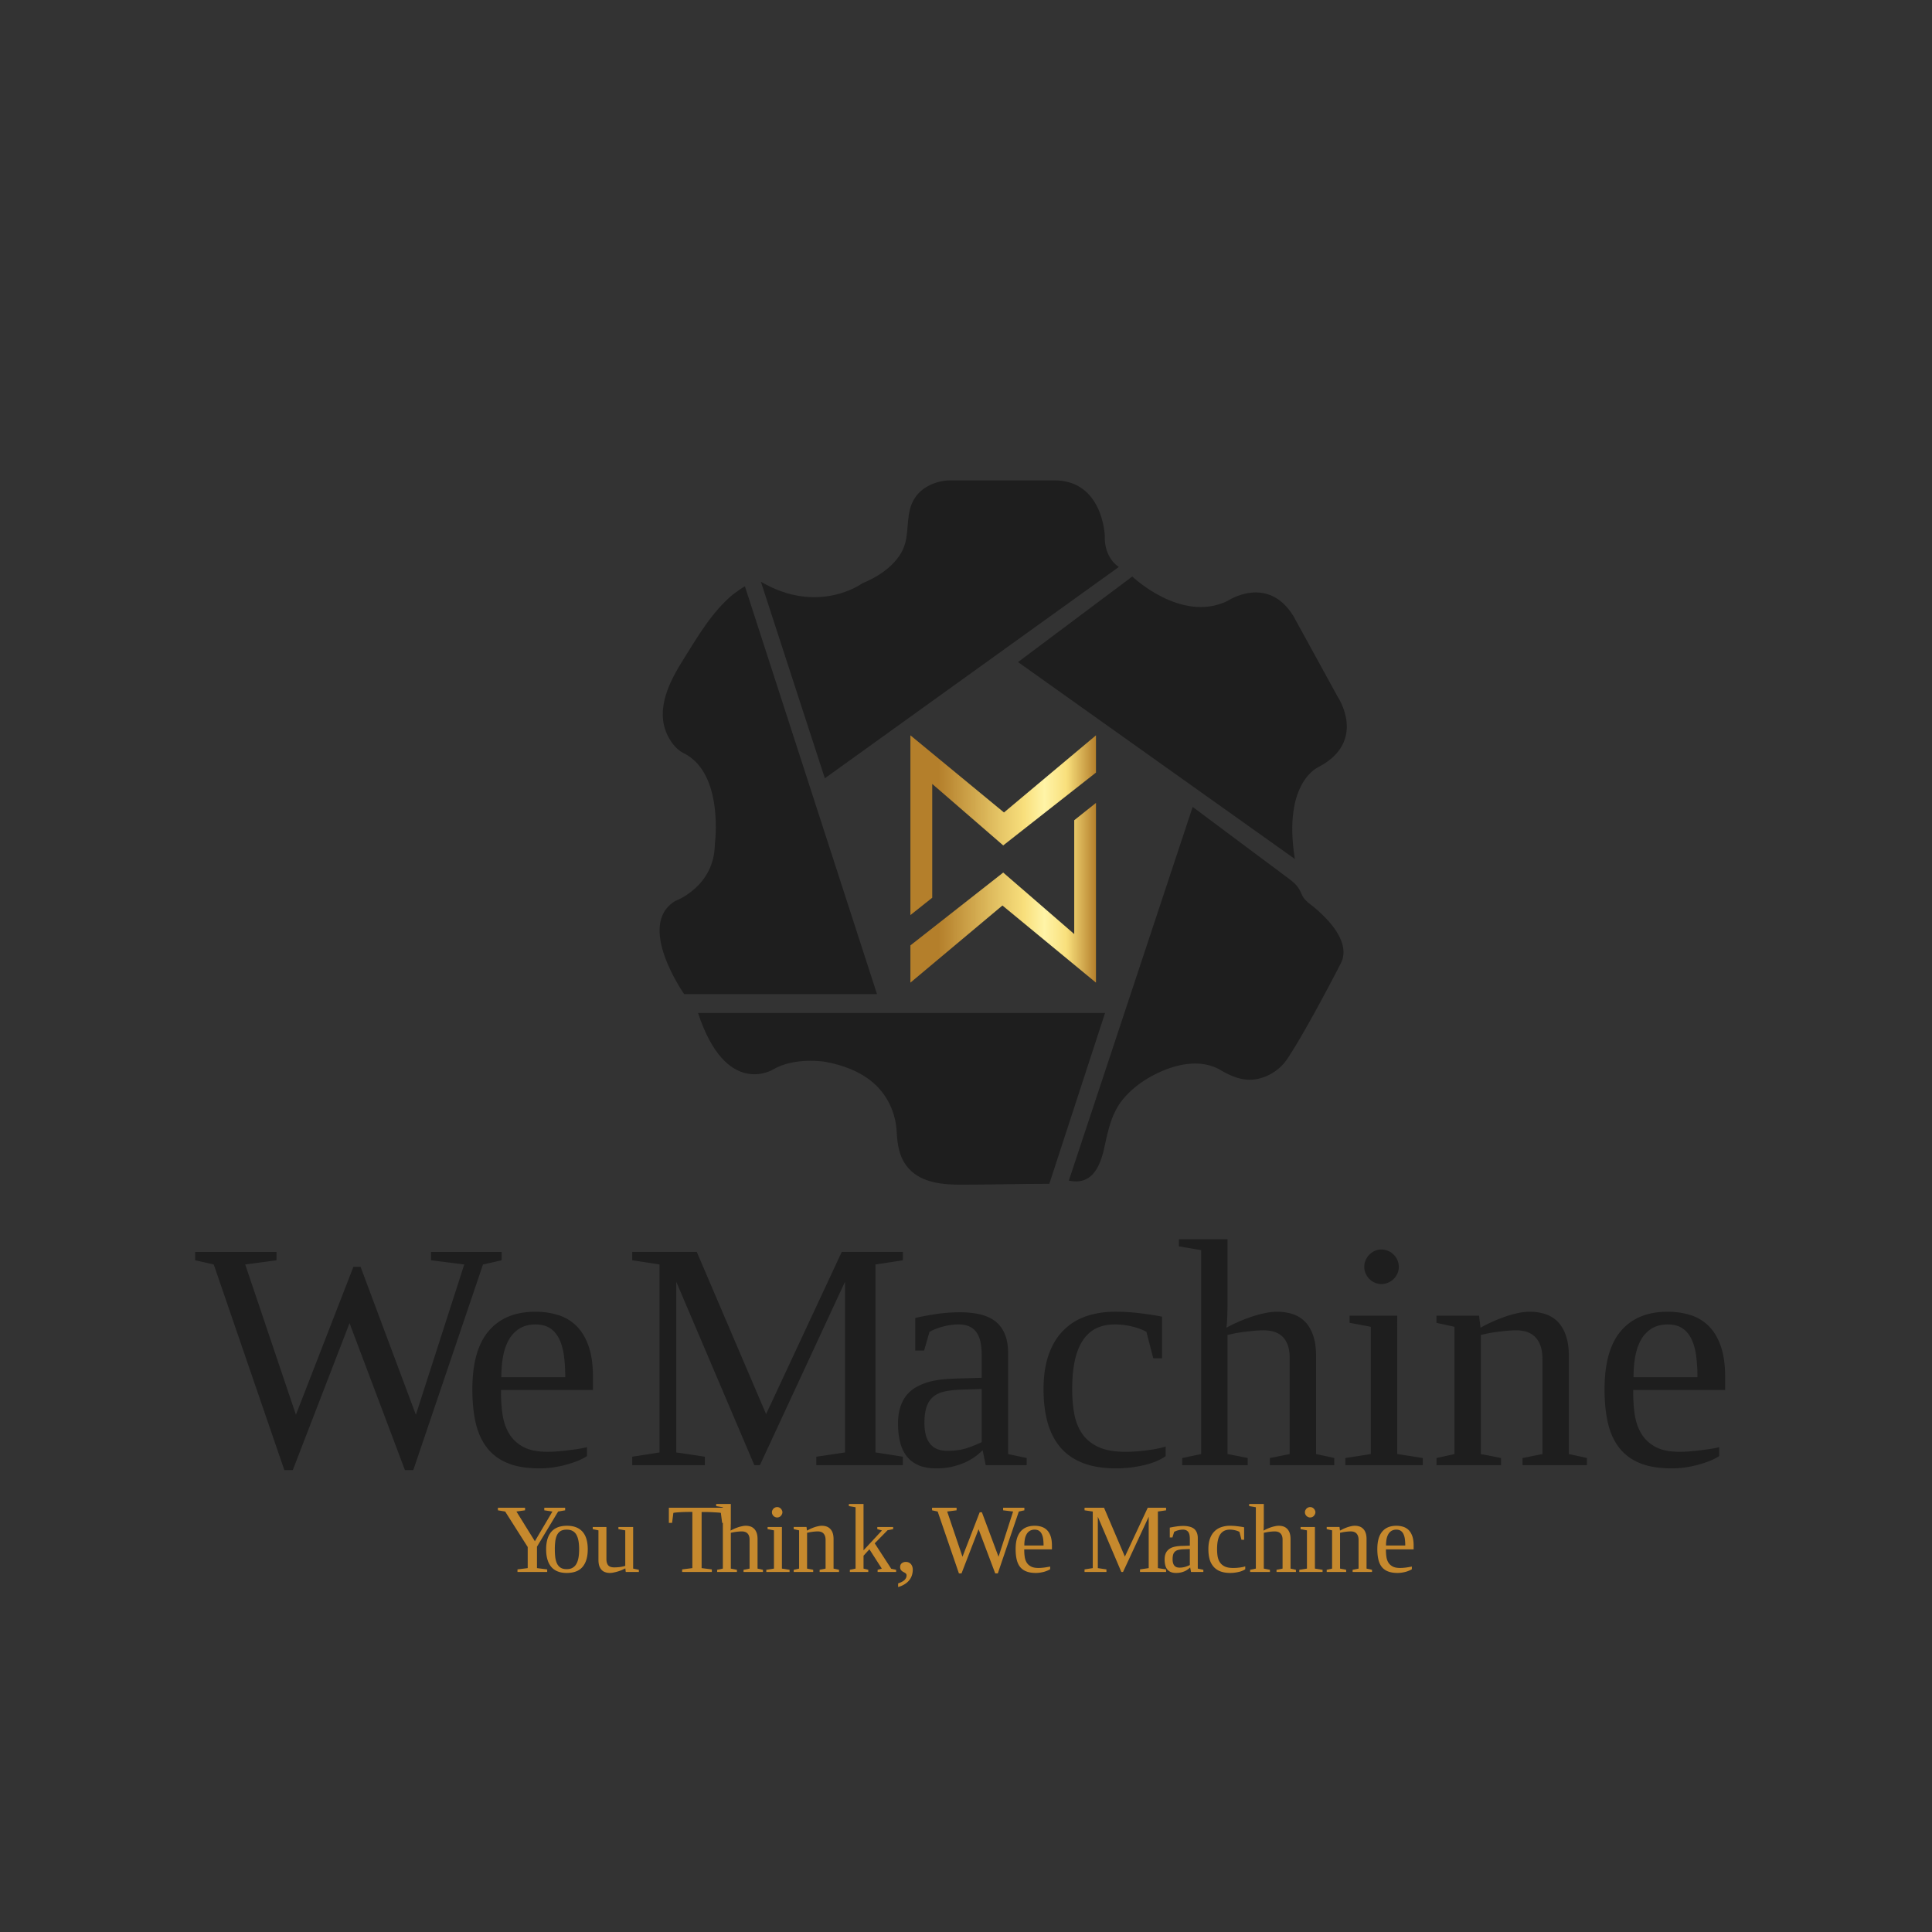 <?xml version="1.0" encoding="UTF-8"?>
<svg data-bbox="37.877 93.241 296.972 214.801" height="500" viewBox="0 0 375 375" width="500" xmlns="http://www.w3.org/2000/svg" data-type="ugc">
    <rect x="0" y="0" width="375" height="375" fill="#333333" stroke="none"/>
    <g>
        <defs>
            <clipPath id="c8086fba-1fae-4dc8-8357-2b198c7f6486">
                <path d="M37.5 242H98v44H37.5Zm0 0"/>
            </clipPath>
            <clipPath id="2fd345c6-589b-45da-b150-4f4614a67903">
                <path d="M176 142h37v36h-37Zm0 0"/>
            </clipPath>
            <clipPath id="aa2bed0a-4325-4ed5-9f24-18d7c3e19296">
                <path d="M176.71 177.617v-34.89l18.161 14.972 17.86-14.972v7.23l-18.008 14.137-13.778-11.934v22.09Zm0 0"/>
            </clipPath>
            <clipPath id="6185beb0-b4e5-495a-925d-f2c2e3ccf770">
                <path d="M176 155h37v36h-37Zm0 0"/>
            </clipPath>
            <clipPath id="48427aff-8ab1-425f-97f6-f767042323d3">
                <path d="M212.73 155.84v34.89l-18.16-14.972-17.86 14.972v-7.23l18.013-14.137 13.785 11.934v-22.09Zm0 0"/>
            </clipPath>
            <linearGradient id="4b62e3fa-9c62-4ea6-976b-7cd03d2dd0f9" y2="262.78" gradientUnits="userSpaceOnUse" x2="173.95" y1="262.78" gradientTransform="matrix(1.006 0 0 1.006 37.815 -104.062)" x1="138.13">
                <stop offset="0" stop-color="#B47F2B"/>
                <stop offset=".125" stop-color="#B47F2B"/>
                <stop offset=".141" stop-color="#B47F2B"/>
                <stop offset=".148" stop-color="#B47F2B"/>
                <stop offset=".152" stop-color="#B4802C"/>
                <stop offset=".156" stop-color="#B5802C"/>
                <stop offset=".16" stop-color="#B6812D"/>
                <stop offset=".164" stop-color="#B6822E"/>
                <stop offset=".168" stop-color="#B7832E"/>
                <stop offset=".172" stop-color="#B7842F"/>
                <stop offset=".176" stop-color="#B88430"/>
                <stop offset=".18" stop-color="#B88530"/>
                <stop offset=".184" stop-color="#B98631"/>
                <stop offset=".188" stop-color="#BA8732"/>
                <stop offset=".191" stop-color="#BA8833"/>
                <stop offset=".195" stop-color="#BB8933"/>
                <stop offset=".199" stop-color="#BB8934"/>
                <stop offset=".203" stop-color="#BC8A35"/>
                <stop offset=".207" stop-color="#BD8B35"/>
                <stop offset=".211" stop-color="#BD8C36"/>
                <stop offset=".215" stop-color="#BE8D37"/>
                <stop offset=".219" stop-color="#BE8E37"/>
                <stop offset=".223" stop-color="#BF8E38"/>
                <stop offset=".227" stop-color="#BF8F39"/>
                <stop offset=".23" stop-color="#C0903A"/>
                <stop offset=".234" stop-color="#C1913A"/>
                <stop offset=".238" stop-color="#C1923B"/>
                <stop offset=".242" stop-color="#C2933C"/>
                <stop offset=".246" stop-color="#C2933C"/>
                <stop offset=".25" stop-color="#C3943D"/>
                <stop offset=".254" stop-color="#C4953E"/>
                <stop offset=".258" stop-color="#C4963E"/>
                <stop offset=".262" stop-color="#C5973F"/>
                <stop offset=".266" stop-color="#C59840"/>
                <stop offset=".27" stop-color="#C69841"/>
                <stop offset=".273" stop-color="#C69941"/>
                <stop offset=".277" stop-color="#C79A42"/>
                <stop offset=".281" stop-color="#C89B43"/>
                <stop offset=".285" stop-color="#C89C43"/>
                <stop offset=".289" stop-color="#C99D44"/>
                <stop offset=".293" stop-color="#C99D45"/>
                <stop offset=".297" stop-color="#CA9E45"/>
                <stop offset=".301" stop-color="#CB9F46"/>
                <stop offset=".305" stop-color="#CBA047"/>
                <stop offset=".309" stop-color="#CCA148"/>
                <stop offset=".313" stop-color="#CCA248"/>
                <stop offset=".316" stop-color="#CDA249"/>
                <stop offset=".32" stop-color="#CEA34A"/>
                <stop offset=".324" stop-color="#CEA44A"/>
                <stop offset=".328" stop-color="#CFA54B"/>
                <stop offset=".332" stop-color="#CFA64C"/>
                <stop offset=".336" stop-color="#D0A74C"/>
                <stop offset=".34" stop-color="#D0A74D"/>
                <stop offset=".344" stop-color="#D1A84E"/>
                <stop offset=".348" stop-color="#D2A94F"/>
                <stop offset=".352" stop-color="#D2AA4F"/>
                <stop offset=".355" stop-color="#D3AB50"/>
                <stop offset=".359" stop-color="#D3AC51"/>
                <stop offset=".363" stop-color="#D4AC51"/>
                <stop offset=".367" stop-color="#D5AD52"/>
                <stop offset=".371" stop-color="#D5AE53"/>
                <stop offset=".375" stop-color="#D6AF53"/>
                <stop offset=".379" stop-color="#D6B054"/>
                <stop offset=".383" stop-color="#D7B155"/>
                <stop offset=".387" stop-color="#D7B156"/>
                <stop offset=".391" stop-color="#D8B256"/>
                <stop offset=".395" stop-color="#D9B357"/>
                <stop offset=".398" stop-color="#D9B458"/>
                <stop offset=".402" stop-color="#DAB558"/>
                <stop offset=".406" stop-color="#DAB659"/>
                <stop offset=".41" stop-color="#DBB65A"/>
                <stop offset=".414" stop-color="#DCB75A"/>
                <stop offset=".418" stop-color="#DCB85B"/>
                <stop offset=".422" stop-color="#DDB95C"/>
                <stop offset=".426" stop-color="#DDBA5D"/>
                <stop offset=".43" stop-color="#DEBB5D"/>
                <stop offset=".434" stop-color="#DEBB5E"/>
                <stop offset=".438" stop-color="#DFBC5F"/>
                <stop offset=".441" stop-color="#E0BD5F"/>
                <stop offset=".445" stop-color="#E0BE60"/>
                <stop offset=".449" stop-color="#E1BF61"/>
                <stop offset=".453" stop-color="#E1C061"/>
                <stop offset=".457" stop-color="#E2C062"/>
                <stop offset=".461" stop-color="#E2C163"/>
                <stop offset=".465" stop-color="#E3C263"/>
                <stop offset=".469" stop-color="#E4C364"/>
                <stop offset=".473" stop-color="#E4C465"/>
                <stop offset=".477" stop-color="#E5C465"/>
                <stop offset=".48" stop-color="#E5C566"/>
                <stop offset=".484" stop-color="#E6C667"/>
                <stop offset=".488" stop-color="#E6C767"/>
                <stop offset=".492" stop-color="#E7C768"/>
                <stop offset=".496" stop-color="#E8C869"/>
                <stop offset=".5" stop-color="#E8C969"/>
                <stop offset=".504" stop-color="#E9CA6A"/>
                <stop offset=".508" stop-color="#E9CB6B"/>
                <stop offset=".512" stop-color="#EACB6B"/>
                <stop offset=".516" stop-color="#EACC6C"/>
                <stop offset=".52" stop-color="#EBCD6D"/>
                <stop offset=".523" stop-color="#ECCE6D"/>
                <stop offset=".527" stop-color="#ECCF6E"/>
                <stop offset=".531" stop-color="#EDCF6F"/>
                <stop offset=".535" stop-color="#EDD06F"/>
                <stop offset=".539" stop-color="#EED170"/>
                <stop offset=".543" stop-color="#EED271"/>
                <stop offset=".547" stop-color="#EFD271"/>
                <stop offset=".551" stop-color="#F0D372"/>
                <stop offset=".555" stop-color="#F0D473"/>
                <stop offset=".559" stop-color="#F1D573"/>
                <stop offset=".563" stop-color="#F1D674"/>
                <stop offset=".566" stop-color="#F2D675"/>
                <stop offset=".57" stop-color="#F2D775"/>
                <stop offset=".574" stop-color="#F3D876"/>
                <stop offset=".578" stop-color="#F3D977"/>
                <stop offset=".582" stop-color="#F4DA77"/>
                <stop offset=".586" stop-color="#F5DA78"/>
                <stop offset=".59" stop-color="#F5DB79"/>
                <stop offset=".594" stop-color="#F6DC79"/>
                <stop offset=".598" stop-color="#F6DD7A"/>
                <stop offset=".602" stop-color="#F7DD7B"/>
                <stop offset=".605" stop-color="#F7DE7B"/>
                <stop offset=".609" stop-color="#F8DF7C"/>
                <stop offset=".613" stop-color="#F8E07D"/>
                <stop offset=".617" stop-color="#F9E07F"/>
                <stop offset=".621" stop-color="#F9E180"/>
                <stop offset=".625" stop-color="#F9E282"/>
                <stop offset=".629" stop-color="#F9E383"/>
                <stop offset=".633" stop-color="#FAE385"/>
                <stop offset=".637" stop-color="#FAE486"/>
                <stop offset=".641" stop-color="#FAE588"/>
                <stop offset=".645" stop-color="#FAE689"/>
                <stop offset=".648" stop-color="#FBE68B"/>
                <stop offset=".652" stop-color="#FBE78D"/>
                <stop offset=".656" stop-color="#FBE88E"/>
                <stop offset=".66" stop-color="#FBE990"/>
                <stop offset=".664" stop-color="#FBE991"/>
                <stop offset=".668" stop-color="#FCEA93"/>
                <stop offset=".672" stop-color="#FCEB94"/>
                <stop offset=".676" stop-color="#FCEC96"/>
                <stop offset=".68" stop-color="#FCEC97"/>
                <stop offset=".684" stop-color="#FDED99"/>
                <stop offset=".688" stop-color="#FDEE9A"/>
                <stop offset=".691" stop-color="#FDEF9C"/>
                <stop offset=".695" stop-color="#FDEF9D"/>
                <stop offset=".699" stop-color="#FEF09F"/>
                <stop offset=".703" stop-color="#FEF1A0"/>
                <stop offset=".707" stop-color="#FEF2A2"/>
                <stop offset=".711" stop-color="#FEF2A3"/>
                <stop offset=".715" stop-color="#FFF3A5"/>
                <stop offset=".719" stop-color="#FFF4A7"/>
                <stop offset=".723" stop-color="#FFF3A6"/>
                <stop offset=".727" stop-color="#FFF3A5"/>
                <stop offset=".73" stop-color="#FEF2A3"/>
                <stop offset=".734" stop-color="#FEF2A2"/>
                <stop offset=".738" stop-color="#FEF1A0"/>
                <stop offset=".742" stop-color="#FEF09F"/>
                <stop offset=".746" stop-color="#FDEF9E"/>
                <stop offset=".75" stop-color="#FDEF9C"/>
                <stop offset=".754" stop-color="#FDEE9B"/>
                <stop offset=".758" stop-color="#FDED99"/>
                <stop offset=".762" stop-color="#FDED98"/>
                <stop offset=".766" stop-color="#FCEC97"/>
                <stop offset=".77" stop-color="#FCEB95"/>
                <stop offset=".773" stop-color="#FCEB94"/>
                <stop offset=".777" stop-color="#FCEA92"/>
                <stop offset=".781" stop-color="#FBE991"/>
                <stop offset=".785" stop-color="#FBE990"/>
                <stop offset=".789" stop-color="#FBE88E"/>
                <stop offset=".793" stop-color="#FBE78D"/>
                <stop offset=".797" stop-color="#FBE78B"/>
                <stop offset=".801" stop-color="#FAE68A"/>
                <stop offset=".805" stop-color="#FAE589"/>
                <stop offset=".809" stop-color="#FAE587"/>
                <stop offset=".813" stop-color="#FAE486"/>
                <stop offset=".816" stop-color="#F9E384"/>
                <stop offset=".82" stop-color="#F9E383"/>
                <stop offset=".824" stop-color="#F9E282"/>
                <stop offset=".828" stop-color="#F9E180"/>
                <stop offset=".832" stop-color="#F9E17F"/>
                <stop offset=".836" stop-color="#F8E07D"/>
                <stop offset=".84" stop-color="#F7DE7C"/>
                <stop offset=".844" stop-color="#F7DD7A"/>
                <stop offset=".848" stop-color="#F5DB78"/>
                <stop offset=".852" stop-color="#F3D876"/>
                <stop offset=".855" stop-color="#F2D674"/>
                <stop offset=".859" stop-color="#F0D372"/>
                <stop offset=".863" stop-color="#EED170"/>
                <stop offset=".867" stop-color="#EDCF6E"/>
                <stop offset=".871" stop-color="#EBCC6C"/>
                <stop offset=".875" stop-color="#E9CA6A"/>
                <stop offset=".879" stop-color="#E8C868"/>
                <stop offset=".883" stop-color="#E6C566"/>
                <stop offset=".887" stop-color="#E4C364"/>
                <stop offset=".891" stop-color="#E3C162"/>
                <stop offset=".895" stop-color="#E1BE60"/>
                <stop offset=".898" stop-color="#DFBC5E"/>
                <stop offset=".902" stop-color="#DEBA5C"/>
                <stop offset=".906" stop-color="#DCB75A"/>
                <stop offset=".91" stop-color="#DAB558"/>
                <stop offset=".914" stop-color="#D9B357"/>
                <stop offset=".918" stop-color="#D7B055"/>
                <stop offset=".922" stop-color="#D5AE53"/>
                <stop offset=".926" stop-color="#D4AC51"/>
                <stop offset=".93" stop-color="#D2A94F"/>
                <stop offset=".934" stop-color="#D0A74D"/>
                <stop offset=".938" stop-color="#CFA54B"/>
                <stop offset=".941" stop-color="#CDA249"/>
                <stop offset=".945" stop-color="#CBA047"/>
                <stop offset=".949" stop-color="#CA9D45"/>
                <stop offset=".953" stop-color="#C89B43"/>
                <stop offset=".957" stop-color="#C69941"/>
                <stop offset=".961" stop-color="#C5963F"/>
                <stop offset=".965" stop-color="#C3943D"/>
                <stop offset=".969" stop-color="#C1923B"/>
                <stop offset=".973" stop-color="#C08F39"/>
                <stop offset=".977" stop-color="#BE8D37"/>
                <stop offset=".98" stop-color="#BC8B35"/>
                <stop offset=".984" stop-color="#BB8833"/>
                <stop offset=".988" stop-color="#B98631"/>
                <stop offset=".992" stop-color="#B7842F"/>
                <stop offset=".996" stop-color="#B6812D"/>
                <stop offset="1" stop-color="#B47F2B"/>
            </linearGradient>
            <linearGradient id="c46388a9-cfd4-44e5-a742-6acc5c1d7a4d" y2="275.82" gradientUnits="userSpaceOnUse" x2="173.95" y1="275.82" gradientTransform="matrix(1.006 0 0 1.006 37.815 -104.062)" x1="138.13">
                <stop offset="0" stop-color="#B47F2B"/>
                <stop offset=".125" stop-color="#B47F2B"/>
                <stop offset=".141" stop-color="#B47F2B"/>
                <stop offset=".148" stop-color="#B47F2B"/>
                <stop offset=".152" stop-color="#B4802C"/>
                <stop offset=".156" stop-color="#B5802C"/>
                <stop offset=".16" stop-color="#B6812D"/>
                <stop offset=".164" stop-color="#B6822E"/>
                <stop offset=".168" stop-color="#B7832E"/>
                <stop offset=".172" stop-color="#B7842F"/>
                <stop offset=".176" stop-color="#B88430"/>
                <stop offset=".18" stop-color="#B88530"/>
                <stop offset=".184" stop-color="#B98631"/>
                <stop offset=".188" stop-color="#BA8732"/>
                <stop offset=".191" stop-color="#BA8833"/>
                <stop offset=".195" stop-color="#BB8933"/>
                <stop offset=".199" stop-color="#BB8934"/>
                <stop offset=".203" stop-color="#BC8A35"/>
                <stop offset=".207" stop-color="#BD8B35"/>
                <stop offset=".211" stop-color="#BD8C36"/>
                <stop offset=".215" stop-color="#BE8D37"/>
                <stop offset=".219" stop-color="#BE8E37"/>
                <stop offset=".223" stop-color="#BF8E38"/>
                <stop offset=".227" stop-color="#BF8F39"/>
                <stop offset=".23" stop-color="#C0903A"/>
                <stop offset=".234" stop-color="#C1913A"/>
                <stop offset=".238" stop-color="#C1923B"/>
                <stop offset=".242" stop-color="#C2933C"/>
                <stop offset=".246" stop-color="#C2933C"/>
                <stop offset=".25" stop-color="#C3943D"/>
                <stop offset=".254" stop-color="#C4953E"/>
                <stop offset=".258" stop-color="#C4963E"/>
                <stop offset=".262" stop-color="#C5973F"/>
                <stop offset=".266" stop-color="#C59840"/>
                <stop offset=".27" stop-color="#C69841"/>
                <stop offset=".273" stop-color="#C69941"/>
                <stop offset=".277" stop-color="#C79A42"/>
                <stop offset=".281" stop-color="#C89B43"/>
                <stop offset=".285" stop-color="#C89C43"/>
                <stop offset=".289" stop-color="#C99D44"/>
                <stop offset=".293" stop-color="#C99D45"/>
                <stop offset=".297" stop-color="#CA9E45"/>
                <stop offset=".301" stop-color="#CB9F46"/>
                <stop offset=".305" stop-color="#CBA047"/>
                <stop offset=".309" stop-color="#CCA148"/>
                <stop offset=".313" stop-color="#CCA248"/>
                <stop offset=".316" stop-color="#CDA249"/>
                <stop offset=".32" stop-color="#CEA34A"/>
                <stop offset=".324" stop-color="#CEA44A"/>
                <stop offset=".328" stop-color="#CFA54B"/>
                <stop offset=".332" stop-color="#CFA64C"/>
                <stop offset=".336" stop-color="#D0A74C"/>
                <stop offset=".34" stop-color="#D0A74D"/>
                <stop offset=".344" stop-color="#D1A84E"/>
                <stop offset=".348" stop-color="#D2A94F"/>
                <stop offset=".352" stop-color="#D2AA4F"/>
                <stop offset=".355" stop-color="#D3AB50"/>
                <stop offset=".359" stop-color="#D3AC51"/>
                <stop offset=".363" stop-color="#D4AC51"/>
                <stop offset=".367" stop-color="#D5AD52"/>
                <stop offset=".371" stop-color="#D5AE53"/>
                <stop offset=".375" stop-color="#D6AF53"/>
                <stop offset=".379" stop-color="#D6B054"/>
                <stop offset=".383" stop-color="#D7B155"/>
                <stop offset=".387" stop-color="#D7B156"/>
                <stop offset=".391" stop-color="#D8B256"/>
                <stop offset=".395" stop-color="#D9B357"/>
                <stop offset=".398" stop-color="#D9B458"/>
                <stop offset=".402" stop-color="#DAB558"/>
                <stop offset=".406" stop-color="#DAB659"/>
                <stop offset=".41" stop-color="#DBB65A"/>
                <stop offset=".414" stop-color="#DCB75A"/>
                <stop offset=".418" stop-color="#DCB85B"/>
                <stop offset=".422" stop-color="#DDB95C"/>
                <stop offset=".426" stop-color="#DDBA5D"/>
                <stop offset=".43" stop-color="#DEBB5D"/>
                <stop offset=".434" stop-color="#DEBB5E"/>
                <stop offset=".438" stop-color="#DFBC5F"/>
                <stop offset=".441" stop-color="#E0BD5F"/>
                <stop offset=".445" stop-color="#E0BE60"/>
                <stop offset=".449" stop-color="#E1BF61"/>
                <stop offset=".453" stop-color="#E1C061"/>
                <stop offset=".457" stop-color="#E2C062"/>
                <stop offset=".461" stop-color="#E2C163"/>
                <stop offset=".465" stop-color="#E3C263"/>
                <stop offset=".469" stop-color="#E4C364"/>
                <stop offset=".473" stop-color="#E4C465"/>
                <stop offset=".477" stop-color="#E5C465"/>
                <stop offset=".48" stop-color="#E5C566"/>
                <stop offset=".484" stop-color="#E6C667"/>
                <stop offset=".488" stop-color="#E6C767"/>
                <stop offset=".492" stop-color="#E7C768"/>
                <stop offset=".496" stop-color="#E8C869"/>
                <stop offset=".5" stop-color="#E8C969"/>
                <stop offset=".504" stop-color="#E9CA6A"/>
                <stop offset=".508" stop-color="#E9CB6B"/>
                <stop offset=".512" stop-color="#EACB6B"/>
                <stop offset=".516" stop-color="#EACC6C"/>
                <stop offset=".52" stop-color="#EBCD6D"/>
                <stop offset=".523" stop-color="#ECCE6D"/>
                <stop offset=".527" stop-color="#ECCF6E"/>
                <stop offset=".531" stop-color="#EDCF6F"/>
                <stop offset=".535" stop-color="#EDD06F"/>
                <stop offset=".539" stop-color="#EED170"/>
                <stop offset=".543" stop-color="#EED271"/>
                <stop offset=".547" stop-color="#EFD271"/>
                <stop offset=".551" stop-color="#F0D372"/>
                <stop offset=".555" stop-color="#F0D473"/>
                <stop offset=".559" stop-color="#F1D573"/>
                <stop offset=".563" stop-color="#F1D674"/>
                <stop offset=".566" stop-color="#F2D675"/>
                <stop offset=".57" stop-color="#F2D775"/>
                <stop offset=".574" stop-color="#F3D876"/>
                <stop offset=".578" stop-color="#F3D977"/>
                <stop offset=".582" stop-color="#F4DA77"/>
                <stop offset=".586" stop-color="#F5DA78"/>
                <stop offset=".59" stop-color="#F5DB79"/>
                <stop offset=".594" stop-color="#F6DC79"/>
                <stop offset=".598" stop-color="#F6DD7A"/>
                <stop offset=".602" stop-color="#F7DD7B"/>
                <stop offset=".605" stop-color="#F7DE7B"/>
                <stop offset=".609" stop-color="#F8DF7C"/>
                <stop offset=".613" stop-color="#F8E07D"/>
                <stop offset=".617" stop-color="#F9E07F"/>
                <stop offset=".621" stop-color="#F9E180"/>
                <stop offset=".625" stop-color="#F9E282"/>
                <stop offset=".629" stop-color="#F9E383"/>
                <stop offset=".633" stop-color="#FAE385"/>
                <stop offset=".637" stop-color="#FAE486"/>
                <stop offset=".641" stop-color="#FAE588"/>
                <stop offset=".645" stop-color="#FAE689"/>
                <stop offset=".648" stop-color="#FBE68B"/>
                <stop offset=".652" stop-color="#FBE78D"/>
                <stop offset=".656" stop-color="#FBE88E"/>
                <stop offset=".66" stop-color="#FBE990"/>
                <stop offset=".664" stop-color="#FBE991"/>
                <stop offset=".668" stop-color="#FCEA93"/>
                <stop offset=".672" stop-color="#FCEB94"/>
                <stop offset=".676" stop-color="#FCEC96"/>
                <stop offset=".68" stop-color="#FCEC97"/>
                <stop offset=".684" stop-color="#FDED99"/>
                <stop offset=".688" stop-color="#FDEE9A"/>
                <stop offset=".691" stop-color="#FDEF9C"/>
                <stop offset=".695" stop-color="#FDEF9D"/>
                <stop offset=".699" stop-color="#FEF09F"/>
                <stop offset=".703" stop-color="#FEF1A0"/>
                <stop offset=".707" stop-color="#FEF2A2"/>
                <stop offset=".711" stop-color="#FEF2A3"/>
                <stop offset=".715" stop-color="#FFF3A5"/>
                <stop offset=".719" stop-color="#FFF4A7"/>
                <stop offset=".723" stop-color="#FFF3A6"/>
                <stop offset=".727" stop-color="#FFF3A5"/>
                <stop offset=".73" stop-color="#FEF2A3"/>
                <stop offset=".734" stop-color="#FEF2A2"/>
                <stop offset=".738" stop-color="#FEF1A0"/>
                <stop offset=".742" stop-color="#FEF09F"/>
                <stop offset=".746" stop-color="#FDEF9E"/>
                <stop offset=".75" stop-color="#FDEF9C"/>
                <stop offset=".754" stop-color="#FDEE9B"/>
                <stop offset=".758" stop-color="#FDED99"/>
                <stop offset=".762" stop-color="#FDED98"/>
                <stop offset=".766" stop-color="#FCEC97"/>
                <stop offset=".77" stop-color="#FCEB95"/>
                <stop offset=".773" stop-color="#FCEB94"/>
                <stop offset=".777" stop-color="#FCEA92"/>
                <stop offset=".781" stop-color="#FBE991"/>
                <stop offset=".785" stop-color="#FBE990"/>
                <stop offset=".789" stop-color="#FBE88E"/>
                <stop offset=".793" stop-color="#FBE78D"/>
                <stop offset=".797" stop-color="#FBE78B"/>
                <stop offset=".801" stop-color="#FAE68A"/>
                <stop offset=".805" stop-color="#FAE589"/>
                <stop offset=".809" stop-color="#FAE587"/>
                <stop offset=".813" stop-color="#FAE486"/>
                <stop offset=".816" stop-color="#F9E384"/>
                <stop offset=".82" stop-color="#F9E383"/>
                <stop offset=".824" stop-color="#F9E282"/>
                <stop offset=".828" stop-color="#F9E180"/>
                <stop offset=".832" stop-color="#F9E17F"/>
                <stop offset=".836" stop-color="#F8E07D"/>
                <stop offset=".84" stop-color="#F7DE7C"/>
                <stop offset=".844" stop-color="#F7DD7A"/>
                <stop offset=".848" stop-color="#F5DB78"/>
                <stop offset=".852" stop-color="#F3D876"/>
                <stop offset=".855" stop-color="#F2D674"/>
                <stop offset=".859" stop-color="#F0D372"/>
                <stop offset=".863" stop-color="#EED170"/>
                <stop offset=".867" stop-color="#EDCF6E"/>
                <stop offset=".871" stop-color="#EBCC6C"/>
                <stop offset=".875" stop-color="#E9CA6A"/>
                <stop offset=".879" stop-color="#E8C868"/>
                <stop offset=".883" stop-color="#E6C566"/>
                <stop offset=".887" stop-color="#E4C364"/>
                <stop offset=".891" stop-color="#E3C162"/>
                <stop offset=".895" stop-color="#E1BE60"/>
                <stop offset=".898" stop-color="#DFBC5E"/>
                <stop offset=".902" stop-color="#DEBA5C"/>
                <stop offset=".906" stop-color="#DCB75A"/>
                <stop offset=".91" stop-color="#DAB558"/>
                <stop offset=".914" stop-color="#D9B357"/>
                <stop offset=".918" stop-color="#D7B055"/>
                <stop offset=".922" stop-color="#D5AE53"/>
                <stop offset=".926" stop-color="#D4AC51"/>
                <stop offset=".93" stop-color="#D2A94F"/>
                <stop offset=".934" stop-color="#D0A74D"/>
                <stop offset=".938" stop-color="#CFA54B"/>
                <stop offset=".941" stop-color="#CDA249"/>
                <stop offset=".945" stop-color="#CBA047"/>
                <stop offset=".949" stop-color="#CA9D45"/>
                <stop offset=".953" stop-color="#C89B43"/>
                <stop offset=".957" stop-color="#C69941"/>
                <stop offset=".961" stop-color="#C5963F"/>
                <stop offset=".965" stop-color="#C3943D"/>
                <stop offset=".969" stop-color="#C1923B"/>
                <stop offset=".973" stop-color="#C08F39"/>
                <stop offset=".977" stop-color="#BE8D37"/>
                <stop offset=".98" stop-color="#BC8B35"/>
                <stop offset=".984" stop-color="#BB8833"/>
                <stop offset=".988" stop-color="#B98631"/>
                <stop offset=".992" stop-color="#B7842F"/>
                <stop offset=".996" stop-color="#B6812D"/>
                <stop offset="1" stop-color="#B47F2B"/>
            </linearGradient>
        </defs>
        <g clip-path="url(#c8086fba-1fae-4dc8-8357-2b198c7f6486)">
            <path d="m93.752 245.433-13.53 39.906h-1.626l-10.75-28.515-11.015 28.515H55.19l-13.703-39.906-3.61-.813v-1.625h15.797v1.625l-6.078.813 9.844 29.172 11.156-28.719h1.39l10.735 28.719 9.39-29.172-6.452-.813v-1.625h13.703v1.625Zm0 0" fill="#1e1e1e"/>
        </g>
        <path d="M97.247 269.792v.547c0 1.5.102 2.945.313 4.328.218 1.375.648 2.594 1.297 3.657.656 1.062 1.566 1.906 2.734 2.53 1.176.626 2.723.938 4.64.938.614 0 1.258-.023 1.938-.078a40.16 40.16 0 0 0 2.031-.203 72.78 72.78 0 0 0 1.985-.266 24.872 24.872 0 0 0 1.75-.343v1.718a10.4 10.4 0 0 1-1.703.891c-.668.273-1.407.523-2.22.75-.804.227-1.655.41-2.562.547a18.66 18.66 0 0 1-2.734.203c-2.406 0-4.438-.328-6.094-.984-1.656-.664-3-1.645-4.031-2.938-1.031-1.3-1.777-2.906-2.234-4.812-.45-1.914-.672-4.118-.672-6.61 0-5.062 1.054-8.836 3.172-11.328 2.125-2.488 5.148-3.734 9.078-3.734 1.55 0 3 .21 4.343.625a8.657 8.657 0 0 1 3.532 2.062c1.008.961 1.804 2.25 2.39 3.875.594 1.625.891 3.657.891 6.094v2.531Zm6.688-12.718c-1.149 0-2.137.242-2.969.718-.836.48-1.527 1.164-2.078 2.047-.543.887-.945 1.965-1.203 3.235-.25 1.261-.375 2.68-.375 4.25h12.406c0-1.57-.09-2.989-.266-4.25-.18-1.27-.492-2.348-.937-3.235-.438-.883-1.027-1.566-1.766-2.047-.742-.476-1.68-.718-2.812-.718Zm0 0" fill="#1e1e1e"/>
        <path d="M147.495 284.386h-1.078l-15.156-35.594v33.125l5.547.828v1.641h-14.094v-1.64l5.297-.829v-36.484l-5.297-.813v-1.625h12.531l13.453 31.485 14.688-31.485h11.86v1.625l-5.313.813v36.484l5.312.828v1.641h-16.797v-1.64l5.563-.829v-33.125Zm0 0" fill="#1e1e1e"/>
        <path d="M186.447 254.714c1.313 0 2.532.125 3.657.375 1.132.25 2.113.672 2.937 1.266.82.594 1.461 1.402 1.922 2.422.469 1.023.703 2.304.703 3.843v19.61l3.61.765v1.391h-7.954l-.593-2.906c-.305.312-.72.68-1.25 1.094a11.1 11.1 0 0 1-1.891 1.156c-.742.355-1.602.656-2.578.906-.98.25-2.07.375-3.266.375-1.398 0-2.574-.215-3.531-.64-.96-.438-1.727-1.04-2.297-1.813-.574-.781-.984-1.695-1.234-2.75-.25-1.063-.375-2.211-.375-3.453 0-1.27.156-2.375.469-3.313.312-.937.742-1.722 1.296-2.36a6.788 6.788 0 0 1 1.953-1.546 10.95 10.95 0 0 1 2.438-.953c.875-.227 1.8-.383 2.781-.469a48.828 48.828 0 0 1 2.953-.156l4.344-.125v-4.531c0-.864-.074-1.649-.219-2.36-.136-.707-.375-1.316-.718-1.828a3.323 3.323 0 0 0-1.375-1.203c-.575-.29-1.293-.438-2.157-.438-.992 0-1.992.137-3 .407-1 .261-1.886.605-2.656 1.031l-1.047 3.625h-1.719v-6.328a67.594 67.594 0 0 1 4.141-.766 30.99 30.99 0 0 1 4.656-.328Zm4.094 14.89-4.031.126c-1.219.043-2.274.164-3.156.36-.887.187-1.618.523-2.188 1-.574.468-1.008 1.116-1.297 1.937-.293.824-.437 1.87-.437 3.14 0 3.625 1.472 5.438 4.422 5.438 1.394 0 2.601-.156 3.625-.469a22.84 22.84 0 0 0 3.062-1.219Zm0 0" fill="#1e1e1e"/>
        <path d="M226.253 282.62c-.53.399-1.168.746-1.906 1.047-.742.293-1.531.54-2.375.735a23.836 23.836 0 0 1-5.312.609c-2.512 0-4.657-.344-6.438-1.031-1.781-.696-3.242-1.703-4.375-3.016-1.125-1.32-1.96-2.93-2.5-4.828-.531-1.906-.797-4.063-.797-6.469 0-2.633.344-4.906 1.031-6.812.688-1.906 1.649-3.469 2.891-4.688a11.324 11.324 0 0 1 4.406-2.703c1.696-.57 3.551-.86 5.563-.86 1.664 0 3.281.102 4.844.298 1.562.187 2.984.406 4.265.656v8.078h-1.703l-1.328-5.125c-.762-.426-1.684-.77-2.766-1.031a13.794 13.794 0 0 0-3.375-.406c-1.336 0-2.511.242-3.53.718-1.024.48-1.888 1.235-2.595 2.266-.71 1.031-1.246 2.34-1.609 3.922-.355 1.586-.531 3.48-.531 5.687 0 1.844.148 3.516.453 5.016.312 1.492.86 2.762 1.64 3.812.782 1.043 1.833 1.856 3.157 2.438 1.332.574 3.02.86 5.062.86.696 0 1.41-.024 2.14-.079a35.442 35.442 0 0 0 4.063-.531 16.135 16.135 0 0 0 1.625-.406Zm0 0" fill="#1e1e1e"/>
        <path d="M238.262 253.09c0 .28-.007.632-.015 1.046a92.06 92.06 0 0 0-.031 1.281c-.012.438-.032.867-.063 1.282-.031.406-.07.746-.11 1.015a24.29 24.29 0 0 1 2.11-1.047c.82-.375 1.676-.71 2.563-1.015a21.21 21.21 0 0 1 2.687-.75c.895-.196 1.711-.297 2.453-.297 1.114 0 2.133.156 3.063.469a5.9 5.9 0 0 1 2.39 1.468c.664.68 1.188 1.563 1.563 2.657.383 1.093.578 2.414.578 3.953v19.078l3.531.765v1.391h-12.5v-1.39l3.844-.766v-18.703c0-1.707-.418-3.02-1.25-3.938-.836-.914-2.121-1.375-3.86-1.375-.585 0-1.199.031-1.843.094-.649.062-1.293.137-1.938.219-.636.074-1.23.168-1.78.28-.556.118-1.017.216-1.392.298v23.125l3.922.765v1.391h-12.718v-1.39l3.671-.766v-39.578l-4.312-.735v-1.39h9.438Zm0 0" fill="#1e1e1e"/>
        <path d="M271.51 245.886c0 .46-.09.89-.267 1.297-.18.398-.421.75-.734 1.062a3.364 3.364 0 0 1-1.078.72c-.406.179-.84.265-1.297.265-.45 0-.875-.086-1.281-.266a3.57 3.57 0 0 1-1.063-.719 3.57 3.57 0 0 1-.718-1.062 3.158 3.158 0 0 1-.266-1.297c0-.445.086-.875.266-1.281.175-.414.414-.774.718-1.078a3.546 3.546 0 0 1 1.063-.735 3.19 3.19 0 0 1 1.281-.265 3.342 3.342 0 0 1 2.375 1 3.334 3.334 0 0 1 1 2.359Zm-.313 36.344 4.968.765v1.391h-15.03v-1.39l4.937-.766v-24.703l-4.11-.766v-1.39h9.235Zm0 0" fill="#1e1e1e"/>
        <path d="M287.368 257.714a25.03 25.03 0 0 1 2.047-1.047c.8-.375 1.629-.71 2.484-1.015a20.076 20.076 0 0 1 2.594-.75 10.993 10.993 0 0 1 2.422-.297c1.101 0 2.117.156 3.047.469a5.9 5.9 0 0 1 2.39 1.468c.664.68 1.192 1.563 1.579 2.657.382 1.093.578 2.414.578 3.953v19.078l3.515.765v1.391h-12.5v-1.39l3.86-.766v-18.531c0-1.708-.418-3.047-1.25-4.016-.836-.977-2.125-1.469-3.875-1.469-.586 0-1.196.031-1.829.094-.636.062-1.265.137-1.89.219-.617.074-1.195.168-1.735.28l-1.375.298v23.125l3.922.765v1.391h-12.53v-1.39l3.483-.766v-24.703l-3.484-.766v-1.39h8.266Zm0 0" fill="#1e1e1e"/>
        <path d="M317.005 269.792v.547c0 1.5.102 2.945.313 4.328.219 1.375.648 2.594 1.297 3.657.656 1.062 1.566 1.906 2.734 2.53 1.176.626 2.723.938 4.64.938.614 0 1.258-.023 1.938-.078a40.16 40.16 0 0 0 2.031-.203 72.78 72.78 0 0 0 1.985-.266 24.872 24.872 0 0 0 1.75-.343v1.718a10.4 10.4 0 0 1-1.703.891c-.668.273-1.407.523-2.22.75-.804.227-1.655.41-2.562.547a18.66 18.66 0 0 1-2.734.203c-2.406 0-4.438-.328-6.094-.984-1.656-.664-3-1.645-4.031-2.938-1.031-1.3-1.777-2.906-2.234-4.812-.45-1.914-.672-4.118-.672-6.61 0-5.062 1.054-8.836 3.172-11.328 2.125-2.488 5.148-3.734 9.078-3.734 1.55 0 3 .21 4.344.625a8.657 8.657 0 0 1 3.53 2.062c1.009.961 1.805 2.25 2.391 3.875.594 1.625.891 3.657.891 6.094v2.531Zm6.688-12.718c-1.149 0-2.137.242-2.969.718-.836.48-1.527 1.164-2.078 2.047-.543.887-.945 1.965-1.203 3.235-.25 1.261-.375 2.68-.375 4.25h12.406c0-1.57-.09-2.989-.266-4.25-.18-1.27-.492-2.348-.937-3.235-.438-.883-1.027-1.566-1.766-2.047-.742-.476-1.68-.718-2.812-.718Zm0 0" fill="#1e1e1e"/>
        <path d="M104.225 300.214v4.156l1.984.25v.5h-5.765v-.5l1.984-.25v-4.094l-4.375-6.89-1.406-.235v-.5h5.265v.5l-1.672.235 3.579 5.765 3.406-5.765-1.578-.235v-.5h4.047v.5l-1.36.235Zm0 0" fill="#c6892d"/>
        <path d="M114.083 300.714c0 1.48-.336 2.617-1 3.406-.656.793-1.688 1.188-3.094 1.188-1.312 0-2.308-.391-2.984-1.172-.668-.79-1-1.93-1-3.422 0-1.477.332-2.61 1-3.39.676-.782 1.695-1.173 3.062-1.173 1.32 0 2.32.387 3 1.156.676.762 1.016 1.899 1.016 3.407Zm-1.672 0c0-.602-.043-1.14-.125-1.61-.086-.476-.219-.879-.406-1.203a1.872 1.872 0 0 0-.75-.75c-.305-.164-.684-.25-1.14-.25-.462 0-.84.086-1.141.25a1.818 1.818 0 0 0-.704.75c-.168.324-.289.727-.359 1.203a12.324 12.324 0 0 0-.094 1.61c0 .605.032 1.148.094 1.625.07.469.191.87.36 1.203.175.336.41.59.703.766.3.18.68.265 1.14.265.457 0 .836-.086 1.14-.265.313-.176.563-.43.75-.766.188-.332.321-.734.407-1.203.082-.477.125-1.02.125-1.625Zm0 0" fill="#c6892d"/>
        <path d="M117.706 302.636c0 .511.114.906.344 1.187.238.274.625.406 1.156.406a9.1 9.1 0 0 0 1.063-.062c.375-.05.738-.129 1.093-.234v-6.891l-1.328-.234v-.422h2.86v8.078l1.11.234v.422h-2.548l-.078-.703c-.18.094-.39.2-.64.312-.25.106-.512.2-.782.282a7.966 7.966 0 0 1-.812.203 3.389 3.389 0 0 1-.75.094 2.74 2.74 0 0 1-.907-.141 1.772 1.772 0 0 1-.703-.438 2.155 2.155 0 0 1-.468-.796c-.106-.333-.157-.727-.157-1.188v-5.703l-1.109-.234v-.422h2.656Zm0 0" fill="#c6892d"/>
        <path d="M132.403 305.12v-.5l1.984-.25v-10.906h-.469c-.812 0-1.496.023-2.046.062-.555.031-.946.074-1.172.125l-.25 1.938h-.625v-2.938h10.969v2.938h-.626l-.25-1.938a2.596 2.596 0 0 0-.5-.062c-.218-.02-.476-.035-.765-.047a29.435 29.435 0 0 0-2.016-.063h-.453v10.891l1.984.25v.5Zm0 0" fill="#c6892d"/>
        <path d="M141.851 295.698c0 .086-.008.188-.015.313v.39c0 .137-.008.266-.016.39l-.031.298c.176-.094.383-.196.625-.313.25-.113.508-.219.781-.312a6.1 6.1 0 0 1 .813-.219c.269-.063.515-.094.734-.094.332 0 .64.047.922.14.281.095.52.247.719.454.207.2.367.465.484.797.113.324.172.719.172 1.187v5.735l1.047.234v.422h-3.766v-.422l1.172-.234v-5.625c0-.508-.125-.899-.375-1.172-.25-.281-.64-.422-1.172-.422-.18 0-.367.012-.563.031a6.07 6.07 0 0 0-.578.063 4.985 4.985 0 0 0-.53.094c-.169.03-.31.058-.423.078v6.953l1.188.234v.422h-3.844v-.422l1.11-.234v-11.906l-1.298-.22v-.421h2.844Zm0 0" fill="#c6892d"/>
        <path d="M151.864 293.526a.859.859 0 0 1-.094.39 1.05 1.05 0 0 1-.53.548.97.97 0 0 1-.391.078.956.956 0 0 1-.391-.078 1.413 1.413 0 0 1-.328-.219 1.413 1.413 0 0 1-.219-.328.956.956 0 0 1-.078-.39c0-.134.023-.259.078-.376.063-.125.133-.234.219-.328a1.025 1.025 0 0 1 1.11-.219.901.901 0 0 1 .312.22c.094.093.164.202.219.327a.785.785 0 0 1 .093.375Zm-.094 10.938 1.485.234v.422h-4.516v-.422l1.485-.234v-7.422l-1.235-.234v-.422h2.781Zm0 0" fill="#c6892d"/>
        <path d="M156.636 297.089c.175-.094.379-.196.609-.313a8.14 8.14 0 0 1 .75-.312 5.68 5.68 0 0 1 .781-.219c.258-.063.504-.094.735-.094.332 0 .632.047.906.14.281.095.52.247.719.454.207.2.367.465.484.797.113.324.172.719.172 1.187v5.735l1.062.234v.422h-3.765v-.422l1.156-.234V298.9c0-.52-.125-.926-.375-1.219-.25-.289-.637-.437-1.156-.437-.18 0-.367.012-.563.031a5.504 5.504 0 0 0-.562.063 4.985 4.985 0 0 0-.531.094c-.157.03-.293.058-.407.078v6.953l1.188.234v.422h-3.781v-.422l1.046-.234v-7.422l-1.047-.234v-.422h2.485Zm0 0" fill="#c6892d"/>
        <path d="m167.611 300.917 3.578-3.86-.906-.25v-.421h3.078v.421l-1.078.204-2.5 2.546 3.203 4.938.953.203v.422h-3.594v-.422l.813-.234-2.406-3.75-1.14 1.25v2.5l.921.234v.422h-3.578v-.422l1.11-.234v-11.906l-1.298-.22v-.421h2.844Zm0 0" fill="#c6892d"/>
        <path d="M177.168 304.667c0 .367-.054.719-.156 1.062a2.97 2.97 0 0 1-.5.954 3.28 3.28 0 0 1-.875.78c-.355.239-.793.43-1.312.579v-.703c.57-.188.988-.414 1.25-.672.258-.262.39-.559.39-.89a.473.473 0 0 0-.093-.298 1.097 1.097 0 0 0-.235-.203 5.288 5.288 0 0 0-.297-.156 2.65 2.65 0 0 1-.297-.203 1.038 1.038 0 0 1-.234-.297.864.864 0 0 1-.094-.422c0-.344.102-.598.313-.765.207-.176.476-.266.812-.266.176 0 .344.031.5.094.157.062.297.156.422.28.125.126.223.29.297.485.07.188.11.403.11.64Zm0 0" fill="#c6892d"/>
        <path d="m197.753 293.386-4.078 12.015h-.5l-3.234-8.578-3.313 8.578h-.5l-4.125-12.015-1.093-.235v-.5h4.765v.5l-1.828.235 2.969 8.78 3.344-8.64h.422l3.234 8.64 2.828-8.78-1.938-.235v-.5h4.126v.5Zm0 0" fill="#c6892d"/>
        <path d="M198.805 300.73v.156c0 .46.031.898.094 1.312.062.418.191.79.39 1.11.196.312.473.562.828.75.352.187.817.28 1.391.28.188 0 .379-.003.578-.015.207-.02.41-.039.61-.062a39.518 39.518 0 0 0 1.14-.188v.516a3.201 3.201 0 0 1-.531.265 5.81 5.81 0 0 1-.656.235 8.273 8.273 0 0 1-.766.156c-.273.04-.547.063-.828.063-.73 0-1.344-.102-1.844-.297a2.882 2.882 0 0 1-1.219-.875c-.304-.395-.523-.88-.656-1.454-.137-.582-.203-1.25-.203-2 0-1.519.316-2.656.953-3.406.633-.75 1.547-1.125 2.734-1.125.47 0 .907.063 1.313.188.406.125.758.336 1.063.625.3.293.539.683.718 1.172.176.492.266 1.101.266 1.828v.765Zm2.016-3.829a1.83 1.83 0 0 0-.907.219c-.25.148-.46.355-.625.625a3.194 3.194 0 0 0-.36.969 6.66 6.66 0 0 0-.108 1.265h3.734c0-.468-.027-.89-.078-1.265a3.123 3.123 0 0 0-.281-.969 1.468 1.468 0 0 0-.532-.625c-.218-.145-.5-.219-.843-.219Zm0 0" fill="#c6892d"/>
        <path d="M217.979 305.12h-.329l-4.562-10.719v9.969l1.672.25v.5h-4.25v-.5l1.594-.25v-10.984l-1.594-.235v-.5h3.781l4.047 9.485 4.438-9.485h3.562v.5l-1.594.235v10.984l1.594.25v.5h-5.063v-.5l1.688-.25v-9.969Zm0 0" fill="#c6892d"/>
        <path d="M229.71 296.183c.395 0 .758.042 1.094.125.344.074.64.199.89.375.25.18.442.421.579.734.144.305.218.687.218 1.156v5.89l1.078.235v.422h-2.39l-.172-.875a4.03 4.03 0 0 1-.39.328 3.279 3.279 0 0 1-.579.36 4.163 4.163 0 0 1-.765.265c-.293.07-.621.11-.985.11-.418 0-.773-.063-1.062-.188a1.801 1.801 0 0 1-.703-.547 2.301 2.301 0 0 1-.36-.828 4.655 4.655 0 0 1-.11-1.047c0-.383.048-.719.142-1a1.97 1.97 0 0 1 .39-.703 2.24 2.24 0 0 1 .578-.469c.227-.125.473-.219.735-.281.27-.07.55-.117.843-.14.29-.032.586-.048.891-.048l1.313-.046v-1.36c0-.258-.024-.492-.063-.703a1.583 1.583 0 0 0-.219-.562 1.051 1.051 0 0 0-.422-.36 1.462 1.462 0 0 0-.64-.125 3.42 3.42 0 0 0-.906.125 2.95 2.95 0 0 0-.797.313l-.328 1.078h-.516v-1.906c.406-.082.82-.157 1.25-.22.437-.07.906-.108 1.406-.108Zm1.234 4.484-1.218.047a4.968 4.968 0 0 0-.953.11c-.262.054-.48.151-.657.296a1.15 1.15 0 0 0-.39.578c-.086.25-.125.57-.125.953 0 1.086.441 1.625 1.328 1.625a3.71 3.71 0 0 0 1.078-.14c.313-.094.625-.211.938-.36Zm0 0" fill="#c6892d"/>
        <path d="M241.703 304.589a3.127 3.127 0 0 1-.594.312c-.219.094-.46.168-.719.219a7.019 7.019 0 0 1-1.594.188c-.75 0-1.398-.106-1.937-.313a3.26 3.26 0 0 1-1.312-.906 3.746 3.746 0 0 1-.766-1.453c-.156-.57-.234-1.223-.234-1.954 0-.789.101-1.472.312-2.046.207-.57.5-1.04.875-1.407a3.305 3.305 0 0 1 1.328-.812 5.087 5.087 0 0 1 1.672-.266c.5 0 .985.031 1.453.094.477.055.91.121 1.297.203v2.422h-.515l-.391-1.531a2.997 2.997 0 0 0-.844-.313 4.133 4.133 0 0 0-1.015-.125 2.53 2.53 0 0 0-1.078.219 2.038 2.038 0 0 0-.782.688c-.21.304-.367.695-.469 1.171-.105.48-.156 1.047-.156 1.704 0 .562.04 1.07.125 1.515.094.45.258.836.5 1.156.239.313.555.559.953.735.395.168.899.25 1.516.25.219 0 .438-.004.656-.016.219-.02.43-.039.64-.062.208-.032.4-.063.579-.094.188-.04.352-.086.5-.14Zm0 0" fill="#c6892d"/>
        <path d="M245.304 295.698c0 .086-.008.188-.015.313v.39c0 .137-.008.266-.016.39l-.031.298c.176-.094.383-.196.625-.313.25-.113.508-.219.781-.312a6.1 6.1 0 0 1 .813-.219c.269-.063.515-.094.734-.094.332 0 .64.047.922.14.281.095.52.247.719.454.207.2.367.465.484.797.113.324.172.719.172 1.187v5.735l1.047.234v.422h-3.766v-.422l1.172-.234v-5.625c0-.508-.125-.899-.375-1.172-.25-.281-.64-.422-1.172-.422-.18 0-.367.012-.563.031a6.07 6.07 0 0 0-.578.063 4.985 4.985 0 0 0-.53.094c-.169.03-.31.058-.423.078v6.953l1.188.234v.422h-3.844v-.422l1.11-.234v-11.906l-1.298-.22v-.421h2.844Zm0 0" fill="#c6892d"/>
        <path d="M255.318 293.526a.859.859 0 0 1-.094.39 1.05 1.05 0 0 1-.53.548.97.97 0 0 1-.391.078.956.956 0 0 1-.391-.078 1.413 1.413 0 0 1-.328-.219 1.413 1.413 0 0 1-.219-.328.956.956 0 0 1-.078-.39c0-.134.023-.259.078-.376.063-.125.133-.234.219-.328a1.025 1.025 0 0 1 1.11-.219.901.901 0 0 1 .312.22c.094.093.164.202.219.327a.785.785 0 0 1 .093.375Zm-.094 10.938 1.485.234v.422h-4.516v-.422l1.485-.234v-7.422l-1.235-.234v-.422h2.781Zm0 0" fill="#c6892d"/>
        <path d="M260.09 297.089c.175-.094.379-.196.609-.313a8.14 8.14 0 0 1 .75-.312 5.68 5.68 0 0 1 .781-.219c.258-.063.504-.094.735-.094.332 0 .632.047.906.14.281.095.52.247.719.454.207.2.367.465.484.797.113.324.172.719.172 1.187v5.735l1.062.234v.422h-3.765v-.422l1.156-.234V298.9c0-.52-.125-.926-.375-1.219-.25-.289-.637-.437-1.156-.437-.18 0-.367.012-.563.031a5.504 5.504 0 0 0-.562.063 4.985 4.985 0 0 0-.531.094c-.157.03-.293.058-.407.078v6.953l1.188.234v.422h-3.781v-.422l1.046-.234v-7.422l-1.046-.234v-.422h2.484Zm0 0" fill="#c6892d"/>
        <path d="M269.01 300.73v.156c0 .46.031.898.094 1.312.062.418.191.79.39 1.11.196.312.473.562.828.75.352.187.817.28 1.391.28.188 0 .379-.003.578-.015.207-.02.41-.039.61-.062a39.518 39.518 0 0 0 1.14-.188v.516a3.201 3.201 0 0 1-.531.265 5.81 5.81 0 0 1-.656.235 8.273 8.273 0 0 1-.766.156c-.273.04-.547.063-.828.063-.73 0-1.344-.102-1.844-.297a2.882 2.882 0 0 1-1.219-.875c-.304-.395-.523-.88-.656-1.454-.137-.582-.203-1.25-.203-2 0-1.519.316-2.656.953-3.406.633-.75 1.547-1.125 2.735-1.125.468 0 .906.063 1.312.188s.758.336 1.063.625c.3.293.539.683.718 1.172.176.492.266 1.101.266 1.828v.765Zm2.016-3.829a1.83 1.83 0 0 0-.907.219c-.25.148-.46.355-.625.625a3.194 3.194 0 0 0-.36.969 6.66 6.66 0 0 0-.108 1.265h3.734c0-.468-.027-.89-.078-1.265a3.123 3.123 0 0 0-.281-.969 1.468 1.468 0 0 0-.532-.625c-.219-.145-.5-.219-.844-.219Zm0 0" fill="#c6892d"/>
        <path d="m160.102 151.063 57.062-41.016s-2.875-1.668-2.723-6.055c0 0-.363-10.847-9.894-10.75h-20.074c-1.828 0-3.79.594-5.258 1.68-1.317.965-2.203 2.355-2.594 3.933-.773 3.098-.07 6.024-1.95 8.86-1.722 2.601-4.464 4.344-7.3 5.508 0 0-8.476 6.254-19.68-.301Zm0 0" fill="#1e1e1e"/>
        <path d="M219.777 111.906s9.485 9.082 18.465 4.746c0 0 7.774-5.25 12.809 2.926l8.578 15.637s5.851 8.578-3.629 13.625c0 0-7.09 2.824-4.668 17.887l-53.734-38.22 22.172-16.6Zm0 0" fill="#1e1e1e"/>
        <path d="M231.484 156.613c4.715 3.52 9.43 7.04 14.149 10.559 1.316.973 2.625 1.96 3.941 2.933 1.438 1.079 2.313 1.66 3.028 3.36.511 1.226 1.335 1.73 2.312 2.523a25.699 25.699 0 0 1 3.074 2.938c1.864 2.14 3.711 5.207 2.266 8.054 0 0-6.559 12.81-10.399 18.563-1.367 2.039-3.582 3.477-5.992 3.922-2.523.453-4.828-.516-6.968-1.77-3.31-1.933-7.34-1.39-10.75-.043-2.918 1.157-5.66 2.899-7.774 5.239-2.605 2.898-3.238 6.316-4.05 9.976-.555 2.473-1.622 5.762-4.497 6.344-.785.164-1.59.101-2.363-.059l24.043-72.55Zm0 0" fill="#1e1e1e"/>
        <path d="M135.473 196.621h79.015l-10.816 33.156c-5.754 0-11.484.168-17.227.168-3.418 0-7.39-.36-9.882-2.945-1.993-2.063-2.387-4.688-2.528-7.441-.191-3.52-1.738-6.88-4.37-9.243-2.657-2.37-6.118-3.617-9.575-4.23 0 0-5.832-.984-10.067 1.516 0 0-9.078 5.601-14.53-10.97Zm0 0" fill="#1e1e1e"/>
        <path d="M170.234 192.96h-37.433s-9.485-13.44-1.723-18.085c0 0 7.574-2.727 7.672-11.004 0 0 1.871-13.875-6.152-17.734-1.368-.664-2.524-2.293-3.13-3.621-2.28-5.04.595-10.418 3.262-14.66 2.762-4.407 5.438-9.02 9.461-12.418.22-.184 2.371-1.731 2.403-1.61l25.633 79.133Zm0 0" fill="#1e1e1e"/>
        <g clip-path="url(#2fd345c6-589b-45da-b150-4f4614a67903)">
            <g clip-path="url(#aa2bed0a-4325-4ed5-9f24-18d7c3e19296)">
                <path d="M176.71 142.727v34.89h36.02v-34.89Zm0 0" fill="url(#4b62e3fa-9c62-4ea6-976b-7cd03d2dd0f9)"/>
            </g>
        </g>
        <g clip-path="url(#6185beb0-b4e5-495a-925d-f2c2e3ccf770)">
            <g clip-path="url(#48427aff-8ab1-425f-97f6-f767042323d3)">
                <path d="M176.71 155.84v34.89h36.02v-34.89Zm0 0" fill="url(#c46388a9-cfd4-44e5-a742-6acc5c1d7a4d)"/>
            </g>
        </g>
    </g>
</svg>

